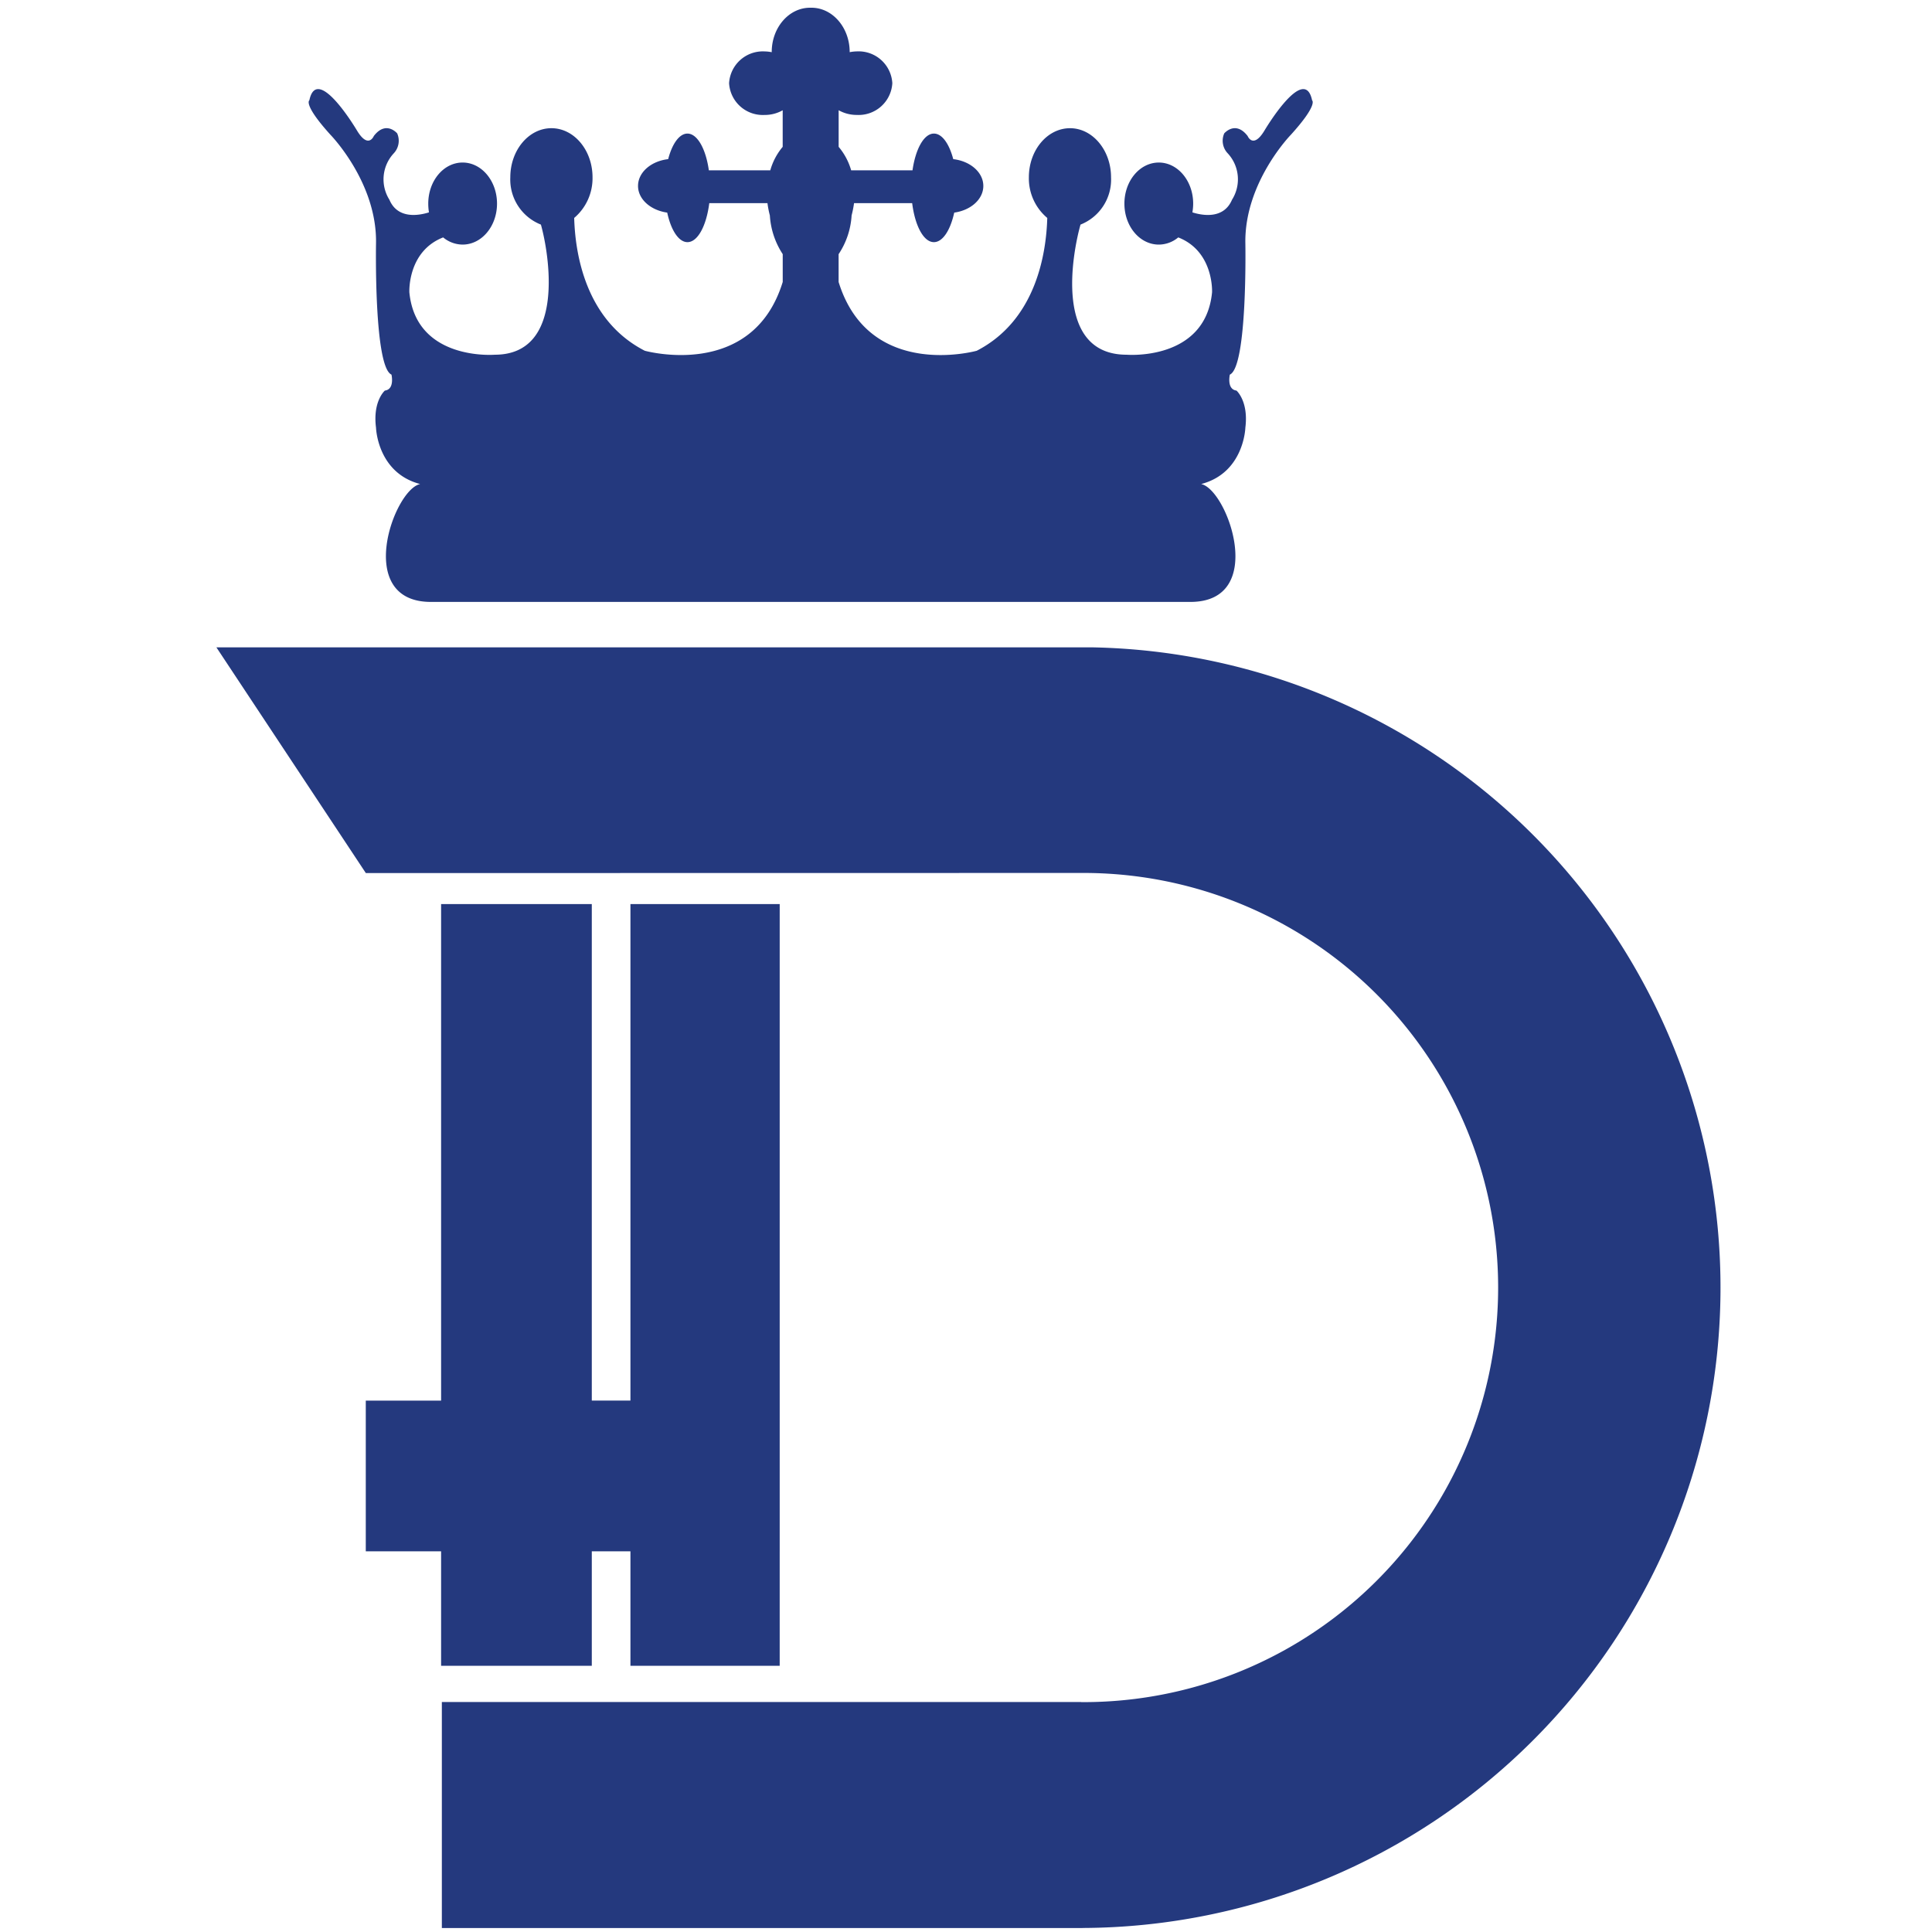 <svg xmlns="http://www.w3.org/2000/svg" xmlns:xlink="http://www.w3.org/1999/xlink" width="250" height="250" viewBox="0 0 250 250"><defs><style>.a{fill:none;}.b{clip-path:url(#c);}.c{fill:#24397e;}.d{clip-path:url(#a);}</style><clipPath id="a"><rect class="a" width="194.782" height="248.489"/></clipPath><clipPath id="c"><rect width="250" height="250"/></clipPath></defs><g id="b" class="b"><g transform="translate(28 1)"><path class="c" d="M110.314,424.267v14.819H91V424.267H86v14.819H66.5V424.267H56.754v-19.5H66.5V340.518H86v64.247h5V340.518h19.315v83.749Z" transform="translate(-37.422 -224.53)"/><g class="d"><path class="c" d="M111.781,242.977H0l19.34,29.211,92.544-.014a53.647,53.647,0,1,1,0,107.292l.028-.01H29.175V408.7h82.9l.016-.008A82.864,82.864,0,0,0,113.2,242.977Z" transform="translate(0 -160.213)"/><path class="c" d="M164.9,11.979c-1.009-4.819-6.178,3.939-6.178,3.939-1.459,2.4-2.159.686-2.159.686-1.582-2.064-3.03-.346-3.03-.346a2.356,2.356,0,0,0,.443,2.575,4.944,4.944,0,0,1,.562,6.011c-1.072,2.531-3.8,2.057-5.126,1.637a6.674,6.674,0,0,0,.1-1.131c0-2.939-1.993-5.317-4.445-5.317-2.468,0-4.453,2.379-4.453,5.317s1.986,5.3,4.453,5.3a3.944,3.944,0,0,0,2.515-.93c4.643,1.816,4.374,7.109,4.374,7.109-.866,8.919-11.05,8.072-11.05,8.072-9.523,0-6.988-13.265-5.972-16.838a6.262,6.262,0,0,0,3.951-6.122c0-3.5-2.388-6.351-5.307-6.351-2.946,0-5.327,2.851-5.327,6.351a6.681,6.681,0,0,0,2.381,5.26c-.127,4.441-1.376,13.194-9.128,17.188,0,0-13.925,3.888-17.872-8.9v-3.6a10.1,10.1,0,0,0,1.681-5.011,13.548,13.548,0,0,0,.316-1.59h7.522c.36,2.9,1.467,5.045,2.812,5.045,1.147,0,2.132-1.556,2.63-3.822,2.151-.3,3.765-1.728,3.765-3.451,0-1.756-1.681-3.212-3.892-3.467-.522-1.982-1.444-3.308-2.5-3.308-1.29,0-2.377,1.993-2.772,4.754h-7.938A8.226,8.226,0,0,0,103.637,18V13.265a4.745,4.745,0,0,0,2.353.607,4.365,4.365,0,0,0,4.592-4.109,4.37,4.37,0,0,0-4.592-4.113,5.565,5.565,0,0,0-.925.1V5.738c0-3.174-2.223-5.738-4.943-5.738h-.186C97.2,0,94.976,2.565,94.976,5.735v.018a5.3,5.3,0,0,0-.929-.1,4.374,4.374,0,0,0-4.588,4.113,4.369,4.369,0,0,0,4.588,4.109,4.674,4.674,0,0,0,2.349-.607V18a8.147,8.147,0,0,0-1.605,3.039H86.841c-.388-2.76-1.483-4.754-2.772-4.754-1.048,0-1.977,1.327-2.492,3.308-2.218.255-3.9,1.71-3.9,3.467,0,1.722,1.629,3.148,3.777,3.451.486,2.266,1.479,3.822,2.618,3.822,1.341,0,2.456-2.14,2.824-5.045h7.53a12.1,12.1,0,0,0,.309,1.59A10.253,10.253,0,0,0,96.4,31.886v3.6c-3.927,12.79-17.852,8.9-17.852,8.9C70.788,40.4,69.539,31.643,69.416,27.2a6.726,6.726,0,0,0,2.373-5.26c0-3.5-2.385-6.351-5.32-6.351s-5.319,2.851-5.319,6.351a6.268,6.268,0,0,0,3.959,6.122C66.122,31.637,68.435,44.9,59.141,44.9c0,0-10.184.846-11.054-8.072,0,0-.273-5.293,4.374-7.109a3.961,3.961,0,0,0,2.516.93c2.464,0,4.453-2.369,4.453-5.3s-1.989-5.317-4.453-5.317-4.445,2.379-4.445,5.317a7.123,7.123,0,0,0,.091,1.131c-1.321.419-4.054.894-5.118-1.637a4.945,4.945,0,0,1,.57-6.011,2.368,2.368,0,0,0,.435-2.575s-1.444-1.718-3.025.346c0,0-.7,1.711-2.159-.686,0,0-5.169-8.758-6.178-3.939,0,0-.855.5,2.725,4.457,0,0,6.043,6.168,5.9,14.05,0,0-.293,15.974,2,16.99,0,0,.447,1.9-.854,2.065,0,0-1.59,1.366-1.147,4.8,0,0,.162,5.843,5.711,7.295-3.433.728-8.594,15.254,1.4,15.254h98.263c10.006,0,4.833-14.526,1.4-15.254,5.561-1.451,5.719-7.295,5.719-7.295.431-3.435-1.151-4.8-1.151-4.8-1.293-.165-.858-2.065-.858-2.065,2.3-1.016,2.009-16.99,2.009-16.99-.139-7.882,5.892-14.05,5.892-14.05,3.579-3.953,2.737-4.457,2.737-4.457" transform="translate(-23.116)"/><path class="c" d="M173.16,158.752h-99.4c-1.8,0-3.235-1.09-3.235-2.44s1.439-2.436,3.235-2.436h99.4c1.788,0,3.227,1.1,3.227,2.436s-1.439,2.44-3.227,2.44" transform="translate(-46.501 -101.462)"/></g></g></g></svg>